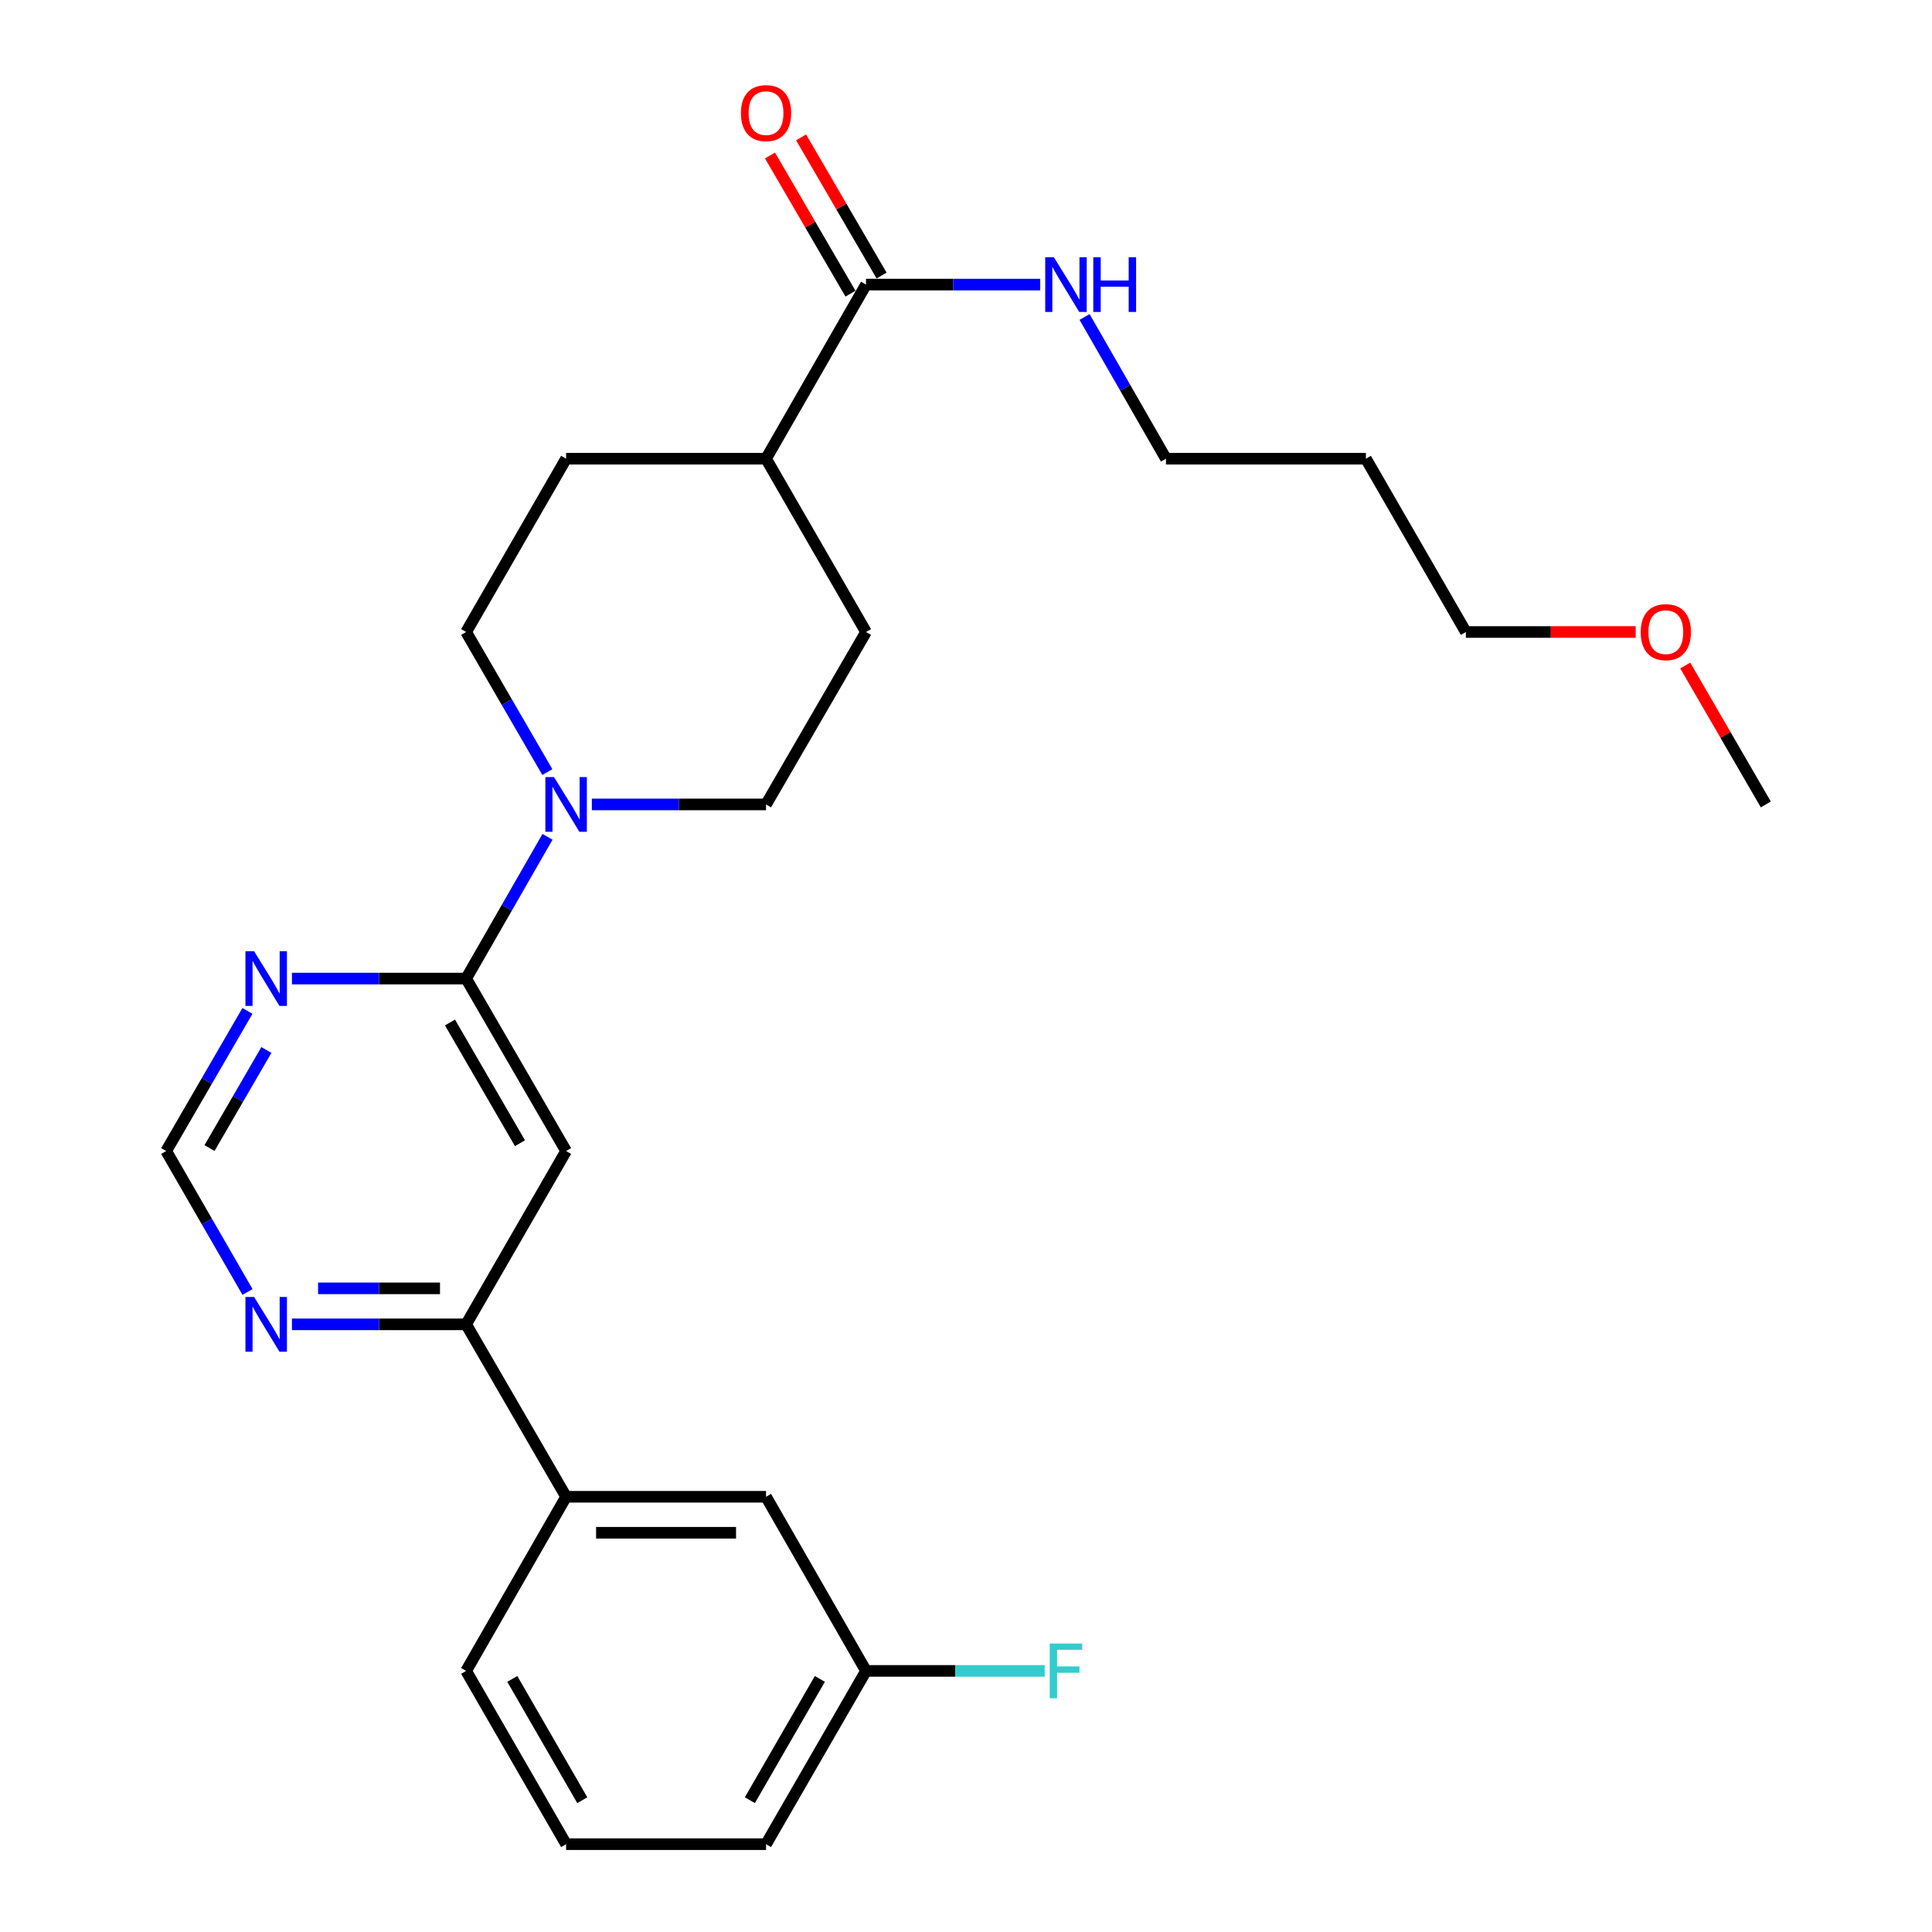 <?xml version='1.0' encoding='iso-8859-1'?>
<svg version='1.1' baseProfile='full'
              xmlns='http://www.w3.org/2000/svg'
                      xmlns:rdkit='http://www.rdkit.org/xml'
                      xmlns:xlink='http://www.w3.org/1999/xlink'
                  xml:space='preserve'
width='1000px' height='1000px' viewBox='0 0 1000 1000'>
<!-- END OF HEADER -->
<rect style='opacity:1.0;fill:#FFFFFF;stroke:none' width='1000' height='1000' x='0' y='0'> </rect>
<path class='bond-0' d='M 241.27,506.508 L 293.016,595.77' style='fill:none;fill-rule:evenodd;stroke:#000000;stroke-width:6px;stroke-linecap:butt;stroke-linejoin:miter;stroke-opacity:1' />
<path class='bond-0' d='M 232.916,529.24 L 269.138,591.723' style='fill:none;fill-rule:evenodd;stroke:#000000;stroke-width:6px;stroke-linecap:butt;stroke-linejoin:miter;stroke-opacity:1' />
<path class='bond-1' d='M 241.27,506.508 L 262.332,469.821' style='fill:none;fill-rule:evenodd;stroke:#000000;stroke-width:6px;stroke-linecap:butt;stroke-linejoin:miter;stroke-opacity:1' />
<path class='bond-1' d='M 262.332,469.821 L 283.395,433.135' style='fill:none;fill-rule:evenodd;stroke:#0000FF;stroke-width:6px;stroke-linecap:butt;stroke-linejoin:miter;stroke-opacity:1' />
<path class='bond-2' d='M 241.27,506.508 L 196.188,506.508' style='fill:none;fill-rule:evenodd;stroke:#000000;stroke-width:6px;stroke-linecap:butt;stroke-linejoin:miter;stroke-opacity:1' />
<path class='bond-2' d='M 196.188,506.508 L 151.105,506.508' style='fill:none;fill-rule:evenodd;stroke:#0000FF;stroke-width:6px;stroke-linecap:butt;stroke-linejoin:miter;stroke-opacity:1' />
<path class='bond-3' d='M 293.016,595.77 L 241.27,685.477' style='fill:none;fill-rule:evenodd;stroke:#000000;stroke-width:6px;stroke-linecap:butt;stroke-linejoin:miter;stroke-opacity:1' />
<path class='bond-9' d='M 306.343,416.377 L 351.42,416.377' style='fill:none;fill-rule:evenodd;stroke:#0000FF;stroke-width:6px;stroke-linecap:butt;stroke-linejoin:miter;stroke-opacity:1' />
<path class='bond-9' d='M 351.42,416.377 L 396.498,416.377' style='fill:none;fill-rule:evenodd;stroke:#000000;stroke-width:6px;stroke-linecap:butt;stroke-linejoin:miter;stroke-opacity:1' />
<path class='bond-10' d='M 283.311,399.637 L 262.29,363.381' style='fill:none;fill-rule:evenodd;stroke:#0000FF;stroke-width:6px;stroke-linecap:butt;stroke-linejoin:miter;stroke-opacity:1' />
<path class='bond-10' d='M 262.29,363.381 L 241.27,327.125' style='fill:none;fill-rule:evenodd;stroke:#000000;stroke-width:6px;stroke-linecap:butt;stroke-linejoin:miter;stroke-opacity:1' />
<path class='bond-7' d='M 128.072,523.247 L 107.047,559.508' style='fill:none;fill-rule:evenodd;stroke:#0000FF;stroke-width:6px;stroke-linecap:butt;stroke-linejoin:miter;stroke-opacity:1' />
<path class='bond-7' d='M 107.047,559.508 L 86.022,595.77' style='fill:none;fill-rule:evenodd;stroke:#000000;stroke-width:6px;stroke-linecap:butt;stroke-linejoin:miter;stroke-opacity:1' />
<path class='bond-7' d='M 137.88,543.47 L 123.162,568.853' style='fill:none;fill-rule:evenodd;stroke:#0000FF;stroke-width:6px;stroke-linecap:butt;stroke-linejoin:miter;stroke-opacity:1' />
<path class='bond-7' d='M 123.162,568.853 L 108.445,594.235' style='fill:none;fill-rule:evenodd;stroke:#000000;stroke-width:6px;stroke-linecap:butt;stroke-linejoin:miter;stroke-opacity:1' />
<path class='bond-6' d='M 241.27,685.477 L 293.016,774.728' style='fill:none;fill-rule:evenodd;stroke:#000000;stroke-width:6px;stroke-linecap:butt;stroke-linejoin:miter;stroke-opacity:1' />
<path class='bond-26' d='M 241.27,685.477 L 196.188,685.477' style='fill:none;fill-rule:evenodd;stroke:#000000;stroke-width:6px;stroke-linecap:butt;stroke-linejoin:miter;stroke-opacity:1' />
<path class='bond-26' d='M 196.188,685.477 L 151.105,685.477' style='fill:none;fill-rule:evenodd;stroke:#0000FF;stroke-width:6px;stroke-linecap:butt;stroke-linejoin:miter;stroke-opacity:1' />
<path class='bond-26' d='M 227.745,666.848 L 196.188,666.848' style='fill:none;fill-rule:evenodd;stroke:#000000;stroke-width:6px;stroke-linecap:butt;stroke-linejoin:miter;stroke-opacity:1' />
<path class='bond-26' d='M 196.188,666.848 L 164.63,666.848' style='fill:none;fill-rule:evenodd;stroke:#0000FF;stroke-width:6px;stroke-linecap:butt;stroke-linejoin:miter;stroke-opacity:1' />
<path class='bond-4' d='M 448.254,147.308 L 396.498,237.429' style='fill:none;fill-rule:evenodd;stroke:#000000;stroke-width:6px;stroke-linecap:butt;stroke-linejoin:miter;stroke-opacity:1' />
<path class='bond-12' d='M 456.302,142.619 L 435.472,106.865' style='fill:none;fill-rule:evenodd;stroke:#000000;stroke-width:6px;stroke-linecap:butt;stroke-linejoin:miter;stroke-opacity:1' />
<path class='bond-12' d='M 435.472,106.865 L 414.642,71.112' style='fill:none;fill-rule:evenodd;stroke:#FF0000;stroke-width:6px;stroke-linecap:butt;stroke-linejoin:miter;stroke-opacity:1' />
<path class='bond-12' d='M 440.206,151.996 L 419.376,116.243' style='fill:none;fill-rule:evenodd;stroke:#000000;stroke-width:6px;stroke-linecap:butt;stroke-linejoin:miter;stroke-opacity:1' />
<path class='bond-12' d='M 419.376,116.243 L 398.546,80.489' style='fill:none;fill-rule:evenodd;stroke:#FF0000;stroke-width:6px;stroke-linecap:butt;stroke-linejoin:miter;stroke-opacity:1' />
<path class='bond-15' d='M 448.254,147.308 L 493.336,147.308' style='fill:none;fill-rule:evenodd;stroke:#000000;stroke-width:6px;stroke-linecap:butt;stroke-linejoin:miter;stroke-opacity:1' />
<path class='bond-15' d='M 493.336,147.308 L 538.419,147.308' style='fill:none;fill-rule:evenodd;stroke:#0000FF;stroke-width:6px;stroke-linecap:butt;stroke-linejoin:miter;stroke-opacity:1' />
<path class='bond-5' d='M 128.114,668.727 L 107.068,632.249' style='fill:none;fill-rule:evenodd;stroke:#0000FF;stroke-width:6px;stroke-linecap:butt;stroke-linejoin:miter;stroke-opacity:1' />
<path class='bond-5' d='M 107.068,632.249 L 86.022,595.77' style='fill:none;fill-rule:evenodd;stroke:#000000;stroke-width:6px;stroke-linecap:butt;stroke-linejoin:miter;stroke-opacity:1' />
<path class='bond-11' d='M 293.016,774.728 L 396.498,774.728' style='fill:none;fill-rule:evenodd;stroke:#000000;stroke-width:6px;stroke-linecap:butt;stroke-linejoin:miter;stroke-opacity:1' />
<path class='bond-11' d='M 308.538,793.357 L 380.975,793.357' style='fill:none;fill-rule:evenodd;stroke:#000000;stroke-width:6px;stroke-linecap:butt;stroke-linejoin:miter;stroke-opacity:1' />
<path class='bond-19' d='M 293.016,774.728 L 241.27,864.859' style='fill:none;fill-rule:evenodd;stroke:#000000;stroke-width:6px;stroke-linecap:butt;stroke-linejoin:miter;stroke-opacity:1' />
<path class='bond-8' d='M 396.498,237.429 L 293.016,237.429' style='fill:none;fill-rule:evenodd;stroke:#000000;stroke-width:6px;stroke-linecap:butt;stroke-linejoin:miter;stroke-opacity:1' />
<path class='bond-27' d='M 396.498,237.429 L 448.254,327.125' style='fill:none;fill-rule:evenodd;stroke:#000000;stroke-width:6px;stroke-linecap:butt;stroke-linejoin:miter;stroke-opacity:1' />
<path class='bond-13' d='M 396.498,416.377 L 448.254,327.125' style='fill:none;fill-rule:evenodd;stroke:#000000;stroke-width:6px;stroke-linecap:butt;stroke-linejoin:miter;stroke-opacity:1' />
<path class='bond-14' d='M 241.27,327.125 L 293.016,237.429' style='fill:none;fill-rule:evenodd;stroke:#000000;stroke-width:6px;stroke-linecap:butt;stroke-linejoin:miter;stroke-opacity:1' />
<path class='bond-16' d='M 396.498,774.728 L 448.254,864.859' style='fill:none;fill-rule:evenodd;stroke:#000000;stroke-width:6px;stroke-linecap:butt;stroke-linejoin:miter;stroke-opacity:1' />
<path class='bond-22' d='M 561.37,164.066 L 582.436,200.747' style='fill:none;fill-rule:evenodd;stroke:#0000FF;stroke-width:6px;stroke-linecap:butt;stroke-linejoin:miter;stroke-opacity:1' />
<path class='bond-22' d='M 582.436,200.747 L 603.502,237.429' style='fill:none;fill-rule:evenodd;stroke:#000000;stroke-width:6px;stroke-linecap:butt;stroke-linejoin:miter;stroke-opacity:1' />
<path class='bond-17' d='M 448.254,864.859 L 494.496,864.859' style='fill:none;fill-rule:evenodd;stroke:#000000;stroke-width:6px;stroke-linecap:butt;stroke-linejoin:miter;stroke-opacity:1' />
<path class='bond-17' d='M 494.496,864.859 L 540.739,864.859' style='fill:none;fill-rule:evenodd;stroke:#33CCCC;stroke-width:6px;stroke-linecap:butt;stroke-linejoin:miter;stroke-opacity:1' />
<path class='bond-28' d='M 448.254,864.859 L 396.498,954.545' style='fill:none;fill-rule:evenodd;stroke:#000000;stroke-width:6px;stroke-linecap:butt;stroke-linejoin:miter;stroke-opacity:1' />
<path class='bond-28' d='M 424.356,869.001 L 388.126,931.781' style='fill:none;fill-rule:evenodd;stroke:#000000;stroke-width:6px;stroke-linecap:butt;stroke-linejoin:miter;stroke-opacity:1' />
<path class='bond-18' d='M 706.984,237.429 L 603.502,237.429' style='fill:none;fill-rule:evenodd;stroke:#000000;stroke-width:6px;stroke-linecap:butt;stroke-linejoin:miter;stroke-opacity:1' />
<path class='bond-23' d='M 706.984,237.429 L 758.73,327.125' style='fill:none;fill-rule:evenodd;stroke:#000000;stroke-width:6px;stroke-linecap:butt;stroke-linejoin:miter;stroke-opacity:1' />
<path class='bond-20' d='M 241.27,864.859 L 293.016,954.545' style='fill:none;fill-rule:evenodd;stroke:#000000;stroke-width:6px;stroke-linecap:butt;stroke-linejoin:miter;stroke-opacity:1' />
<path class='bond-20' d='M 265.167,869.003 L 301.39,931.783' style='fill:none;fill-rule:evenodd;stroke:#000000;stroke-width:6px;stroke-linecap:butt;stroke-linejoin:miter;stroke-opacity:1' />
<path class='bond-24' d='M 293.016,954.545 L 396.498,954.545' style='fill:none;fill-rule:evenodd;stroke:#000000;stroke-width:6px;stroke-linecap:butt;stroke-linejoin:miter;stroke-opacity:1' />
<path class='bond-21' d='M 846.635,327.125 L 802.682,327.125' style='fill:none;fill-rule:evenodd;stroke:#FF0000;stroke-width:6px;stroke-linecap:butt;stroke-linejoin:miter;stroke-opacity:1' />
<path class='bond-21' d='M 802.682,327.125 L 758.73,327.125' style='fill:none;fill-rule:evenodd;stroke:#000000;stroke-width:6px;stroke-linecap:butt;stroke-linejoin:miter;stroke-opacity:1' />
<path class='bond-25' d='M 872.277,344.464 L 893.128,380.42' style='fill:none;fill-rule:evenodd;stroke:#FF0000;stroke-width:6px;stroke-linecap:butt;stroke-linejoin:miter;stroke-opacity:1' />
<path class='bond-25' d='M 893.128,380.42 L 913.978,416.377' style='fill:none;fill-rule:evenodd;stroke:#000000;stroke-width:6px;stroke-linecap:butt;stroke-linejoin:miter;stroke-opacity:1' />
<path  class='atom-2' d='M 286.756 402.217
L 296.036 417.217
Q 296.956 418.697, 298.436 421.377
Q 299.916 424.057, 299.996 424.217
L 299.996 402.217
L 303.756 402.217
L 303.756 430.537
L 299.876 430.537
L 289.916 414.137
Q 288.756 412.217, 287.516 410.017
Q 286.316 407.817, 285.956 407.137
L 285.956 430.537
L 282.276 430.537
L 282.276 402.217
L 286.756 402.217
' fill='#0000FF'/>
<path  class='atom-3' d='M 131.518 492.348
L 140.798 507.348
Q 141.718 508.828, 143.198 511.508
Q 144.678 514.188, 144.758 514.348
L 144.758 492.348
L 148.518 492.348
L 148.518 520.668
L 144.638 520.668
L 134.678 504.268
Q 133.518 502.348, 132.278 500.148
Q 131.078 497.948, 130.718 497.268
L 130.718 520.668
L 127.038 520.668
L 127.038 492.348
L 131.518 492.348
' fill='#0000FF'/>
<path  class='atom-6' d='M 131.518 671.317
L 140.798 686.317
Q 141.718 687.797, 143.198 690.477
Q 144.678 693.157, 144.758 693.317
L 144.758 671.317
L 148.518 671.317
L 148.518 699.637
L 144.638 699.637
L 134.678 683.237
Q 133.518 681.317, 132.278 679.117
Q 131.078 676.917, 130.718 676.237
L 130.718 699.637
L 127.038 699.637
L 127.038 671.317
L 131.518 671.317
' fill='#0000FF'/>
<path  class='atom-13' d='M 383.498 58.55
Q 383.498 51.75, 386.858 47.95
Q 390.218 44.15, 396.498 44.15
Q 402.778 44.15, 406.138 47.95
Q 409.498 51.75, 409.498 58.55
Q 409.498 65.43, 406.098 69.35
Q 402.698 73.23, 396.498 73.23
Q 390.258 73.23, 386.858 69.35
Q 383.498 65.47, 383.498 58.55
M 396.498 70.03
Q 400.818 70.03, 403.138 67.15
Q 405.498 64.23, 405.498 58.55
Q 405.498 52.99, 403.138 50.19
Q 400.818 47.35, 396.498 47.35
Q 392.178 47.35, 389.818 50.15
Q 387.498 52.95, 387.498 58.55
Q 387.498 64.27, 389.818 67.15
Q 392.178 70.03, 396.498 70.03
' fill='#FF0000'/>
<path  class='atom-16' d='M 545.486 133.148
L 554.766 148.148
Q 555.686 149.628, 557.166 152.308
Q 558.646 154.988, 558.726 155.148
L 558.726 133.148
L 562.486 133.148
L 562.486 161.468
L 558.606 161.468
L 548.646 145.068
Q 547.486 143.148, 546.246 140.948
Q 545.046 138.748, 544.686 138.068
L 544.686 161.468
L 541.006 161.468
L 541.006 133.148
L 545.486 133.148
' fill='#0000FF'/>
<path  class='atom-16' d='M 565.886 133.148
L 569.726 133.148
L 569.726 145.188
L 584.206 145.188
L 584.206 133.148
L 588.046 133.148
L 588.046 161.468
L 584.206 161.468
L 584.206 148.388
L 569.726 148.388
L 569.726 161.468
L 565.886 161.468
L 565.886 133.148
' fill='#0000FF'/>
<path  class='atom-18' d='M 543.326 850.699
L 560.166 850.699
L 560.166 853.939
L 547.126 853.939
L 547.126 862.539
L 558.726 862.539
L 558.726 865.819
L 547.126 865.819
L 547.126 879.019
L 543.326 879.019
L 543.326 850.699
' fill='#33CCCC'/>
<path  class='atom-22' d='M 849.222 327.205
Q 849.222 320.405, 852.582 316.605
Q 855.942 312.805, 862.222 312.805
Q 868.502 312.805, 871.862 316.605
Q 875.222 320.405, 875.222 327.205
Q 875.222 334.085, 871.822 338.005
Q 868.422 341.885, 862.222 341.885
Q 855.982 341.885, 852.582 338.005
Q 849.222 334.125, 849.222 327.205
M 862.222 338.685
Q 866.542 338.685, 868.862 335.805
Q 871.222 332.885, 871.222 327.205
Q 871.222 321.645, 868.862 318.845
Q 866.542 316.005, 862.222 316.005
Q 857.902 316.005, 855.542 318.805
Q 853.222 321.605, 853.222 327.205
Q 853.222 332.925, 855.542 335.805
Q 857.902 338.685, 862.222 338.685
' fill='#FF0000'/>
</svg>
